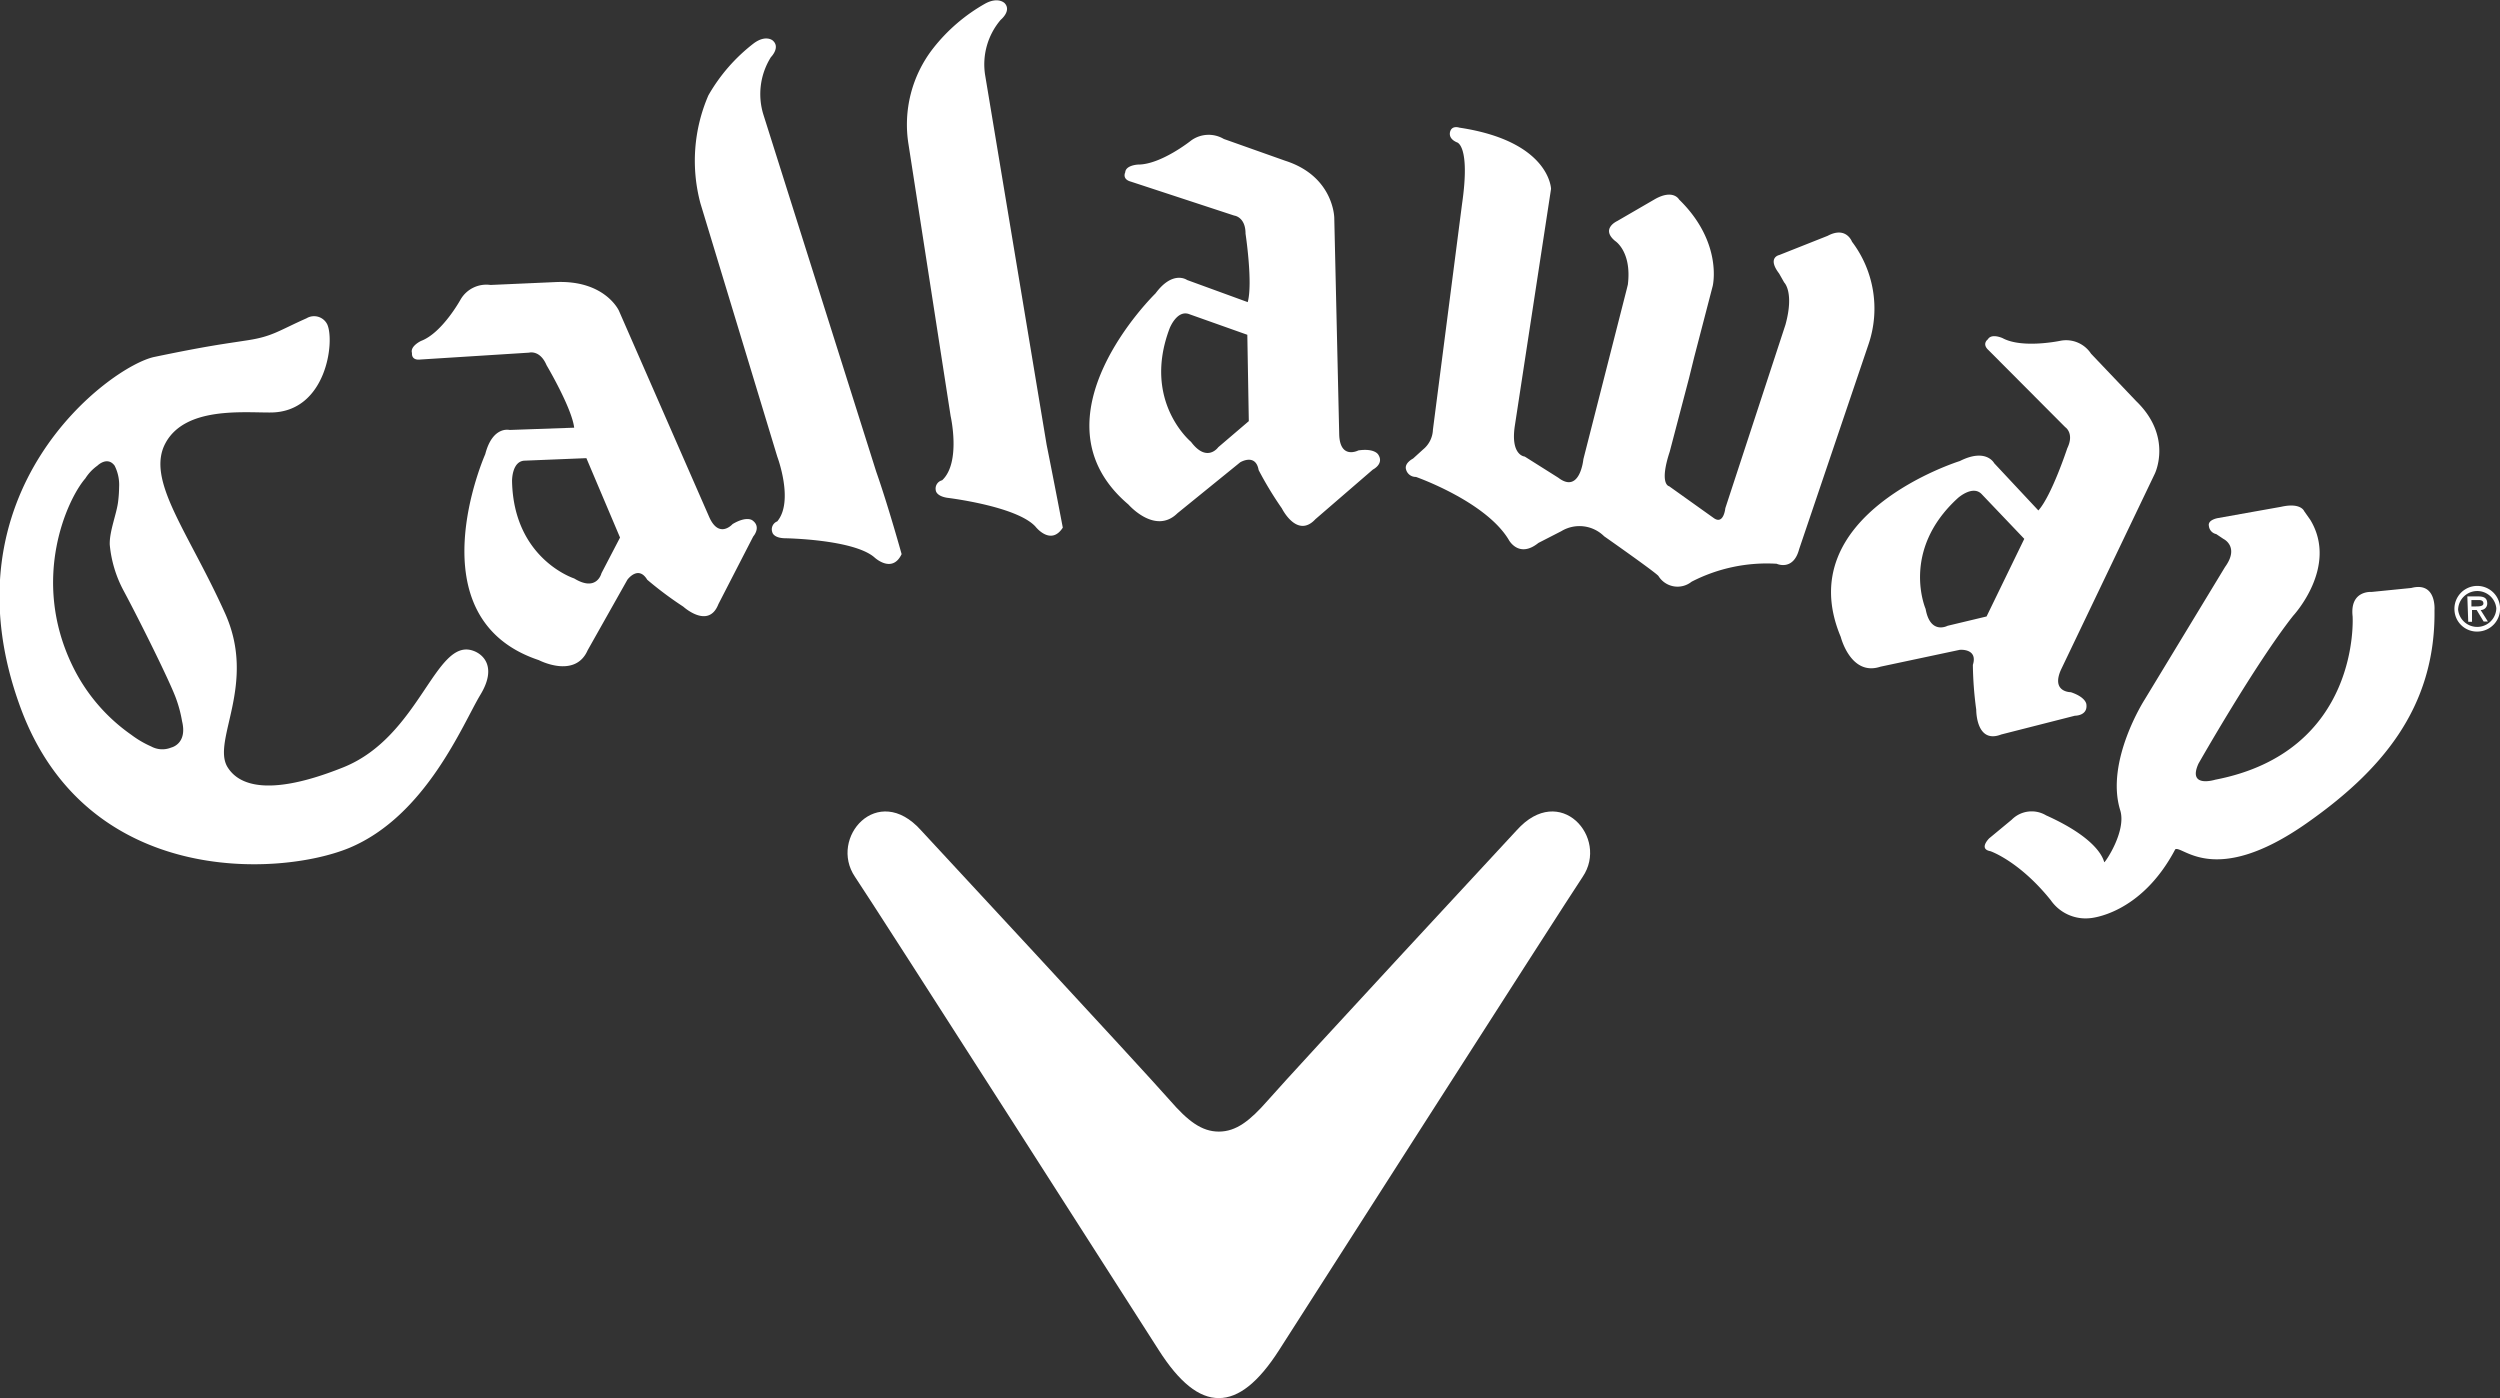 <svg xmlns="http://www.w3.org/2000/svg" viewBox="0 0 251.88 140.86"><rect x="0" y="0" width="251.88" height="140.86" fill="#333333" stroke="none"/><defs><style>.cls-1{fill:#fff;}</style></defs><title>Callaway-logo-white</title><g id="Layer_2" data-name="Layer 2"><g id="Layer_1-2" data-name="Layer 1"><path class="cls-1" d="M62.35,31.29l9.1,20.79c1,2.27,2.36.72,2.36.72,1.44-.85,2-.37,2-.37.93.67.08,1.62.08,1.62l-3.51,6.82c-1,2.57-3.54.25-3.54.25a36.61,36.61,0,0,1-3.63-2.71c-.91-1.51-2,0-2,0l-4,7.1c-1.27,2.91-4.92,1-4.92,1-12.73-4.24-5.4-20.75-5.4-20.75.74-2.88,2.45-2.44,2.45-2.44l6.51-.23c-.24-2-2.78-6.29-2.78-6.29-.67-1.58-1.76-1.27-1.76-1.27l-10.92.69c-1,.13-.88-.65-.88-.65-.22-.69.91-1.22.91-1.22,2.15-.81,4-4.2,4-4.2a3,3,0,0,1,3-1.44l6.56-.29C60.94,28.2,62.35,31.29,62.35,31.29ZM52.91,46.41c-1.36,0-1.32,2.07-1.32,2.07.16,7.85,6.26,9.8,6.26,9.8,2.29,1.4,2.75-.53,2.75-.53l1.87-3.59-3.39-8Z"/><path class="cls-1" d="M229.83,51.06l-6.33,1.13s-1.09.16-.95.8a.93.93,0,0,0,.74.82l.73.49s1.64.78.16,2.82l-8.1,13.36s-4,6.22-2.46,11.17c.64,2.11-1.55,5.29-1.61,5.22s-.3-2.22-5.86-4.72a2.83,2.83,0,0,0-3.47.44l-2.26,1.87s-1.11,1.08.12,1.3c0,0,2.92,1,6.08,4.94a4.27,4.27,0,0,0,3.93,1.81s5.11-.3,8.61-6.94c.74-.43,3.92,3.87,13.17-2.58,7.41-5.18,13.08-11.54,12.95-21.52,0,0,.23-2.9-2.34-2.23l-4,.4s-2.2-.19-1.91,2.45c0,0,.87,13.63-13.85,16.47,0,0-2.81.88-1.68-1.62,0,0,5.72-10.06,9.54-14.9,0,0,4.59-4.92,1.73-9.66l-.62-.88S231.82,50.61,229.83,51.06Z"/><path class="cls-1" d="M134.43,21.94l.5,21.9c.11,2.49,1.93,1.54,1.93,1.54,1.65-.24,2,.42,2,.42.62.94-.54,1.51-.54,1.51l-5.79,5c-1.85,2-3.38-1.09-3.38-1.09a35.55,35.55,0,0,1-2.34-3.86c-.3-1.73-1.86-.78-1.86-.78l-6.32,5.13c-2.25,2.22-4.94-.88-4.94-.88-10.23-8.67,2.73-21.27,2.73-21.27,1.76-2.38,3.18-1.35,3.18-1.35l6.11,2.23c.53-1.93-.22-6.9-.22-6.9,0-1.7-1.14-1.82-1.14-1.82l-10.41-3.42c-.93-.25-.57-.94-.57-.94.05-.73,1.3-.78,1.3-.78,2.3,0,5.32-2.41,5.32-2.41A3,3,0,0,1,123.3,14l6.2,2.2C134.39,17.77,134.43,21.94,134.43,21.94Zm-14.59,9.72c-1.26-.5-2,1.43-2,1.43C115.06,40.45,120,44.52,120,44.52c1.61,2.15,2.74.54,2.74.54l3.08-2.63-.15-8.7Z"/><path class="cls-1" d="M247.29,61.42a2.3,2.3,0,1,1,2.38,2.21A2.27,2.27,0,0,1,247.29,61.42Zm.37,0a1.93,1.93,0,0,0,3.85-.13,1.93,1.93,0,0,0-3.85.13Zm3,1.2h-.43l-.7-1.16-.47,0,0,1.19h-.38l-.09-2.56,1.09,0c.47,0,.89.1.91.64a.65.65,0,0,1-.66.73ZM249,60.46l0,.64.39,0c.35,0,.83,0,.82-.31s-.29-.35-.6-.33Z"/><path class="cls-1" d="M172.56,28.81,170.69,36l-.52,2.11-1.94,7.39c-1.1,3.35-.06,3.49-.06,3.49l4.5,3.21c1,.71,1.16-1,1.16-1l6.06-18.49c.9-3.28-.13-4.25-.13-4.25l-.51-.9c-1.23-1.61,0-1.86,0-1.86l4.89-1.94c1.87-1,2.45.59,2.45.59a11.16,11.16,0,0,1,1.68,10.3l-7,20.67c-.59,2.26-2.27,1.48-2.27,1.48a16.53,16.53,0,0,0-8.57,1.81,2.26,2.26,0,0,1-3.34-.58c-.32-.39-5.47-4-5.47-4a3.53,3.53,0,0,0-4.32-.51L155,54.7c-2,1.61-3-.33-3-.33-2.33-3.86-9.34-6.32-9.34-6.32a1,1,0,0,1-1-.76c-.19-.64.71-1.09.71-1.09l1-.91a2.69,2.69,0,0,0,1-2l2.93-22.71c.87-6-.52-6.24-.52-6.24-1.05-.46-.62-1.22-.62-1.22.24-.48.87-.26.87-.26,9.13,1.37,9.24,6.17,9.24,6.17l-3.65,23.88c-.45,3,1,3.09,1,3.09L157,48.13c2.19,1.68,2.53-1.87,2.53-1.87l4.37-17.14.11-.45c.41-3.33-1.28-4.39-1.28-4.39-1.49-1.23.19-2,.19-2l3.86-2.24c1.82-1,2.39.06,2.39.06C173.62,24.44,172.56,28.81,172.56,28.81Z"/><path class="cls-1" d="M70.57,20.49,78.31,46s1.7,4.5,0,6.53a.86.86,0,0,0-.5,1.09s.09.58,1.26.61c0,0,6.84.09,9,1.9,0,0,1.8,1.73,2.77-.3,0,0-1.35-4.87-2.56-8.31L76.94,11.63a7,7,0,0,1,.73-5.87s1-1,.17-1.69c0,0-.69-.59-1.89.29a17.63,17.63,0,0,0-4.58,5.25A16.6,16.6,0,0,0,70.57,20.49Z"/><path class="cls-1" d="M91.54,14.58l4.24,27.35s1.06,4.68-.86,6.46a.86.86,0,0,0-.64,1s0,.57,1.13.76c0,0,7,.83,8.91,2.9,0,0,1.54,2,2.76.11,0,0-.91-4.78-1.63-8.35L99.27,7.66A6.92,6.92,0,0,1,100.82,2s1.11-.9.41-1.67c0,0-.61-.67-1.91,0A17.69,17.69,0,0,0,94,4.89,12.49,12.49,0,0,0,91.54,14.58Z"/><path class="cls-1" d="M48.4,70c1.68-2.77.32-4.08-.74-4.44-3.81-1.33-5.35,8.65-13.07,11.75-8.6,3.45-10.93,1.2-11.69-.06-1.56-2.69,3-8.32-.23-15.47-3.72-8.26-8-13.41-6-17.13s7.9-3.06,10.66-3.09c5.56-.08,6.42-7.17,5.64-8.88a1.48,1.48,0,0,0-2.09-.61c-2.77,1.23-3.42,1.82-5.85,2.2s-4,.55-9.47,1.69c-4.46.93-21.54,13.54-13.48,35.37,6.65,18,26,17,33.06,14.12C42.93,82.23,46.64,72.91,48.4,70ZM18.34,72.65c.57,2.32-1.1,2.67-1.1,2.67a2.34,2.34,0,0,1-2-.11,9.93,9.93,0,0,1-2-1.17,18.09,18.09,0,0,1-6-7.09c-4.15-8.71-.43-16.7,1.36-18.75a4.56,4.56,0,0,1,1.21-1.28s1-1,1.74,0A4.29,4.29,0,0,1,12,49.09a12.62,12.62,0,0,1-.09,1.37c-.13,1.26-.91,3.08-.85,4.44a12.16,12.16,0,0,0,1.37,4.57c1.55,2.88,4.79,9.38,5.34,11A12.74,12.74,0,0,1,18.34,72.65Z"/><path class="cls-1" d="M217.1,47.73l-9.46,19.76c-1,2.27,1,2.25,1,2.25,1.58.53,1.57,1.25,1.57,1.25.13,1.14-1.16,1.12-1.16,1.12L201.63,74c-2.56,1-2.52-2.5-2.52-2.5a36,36,0,0,1-.34-4.51c.53-1.68-1.31-1.52-1.31-1.52l-8,1.7c-3,1-4-3-4-3-5.2-12.37,12-17.72,12-17.72,2.66-1.34,3.46.22,3.46.22l4.45,4.76c1.34-1.49,2.91-6.26,2.91-6.26.74-1.52-.2-2.13-.2-2.13l-7.73-7.76c-.71-.64-.07-1.09-.07-1.09.37-.64,1.49-.12,1.49-.12,2,1.08,5.84.26,5.84.26a3,3,0,0,1,3.07,1.31l4.54,4.77C218.94,44,217.1,47.73,217.1,47.73Zm-17.42,2.08c-.9-1-2.42.37-2.42.37-5.81,5.3-3.25,11.17-3.25,11.17.47,2.64,2.21,1.7,2.21,1.7l3.93-.94,3.8-7.82Z"/><path class="cls-1" d="M122.8,140.86c2,0,4-1.59,6.08-4.85,0,0,28.74-44.94,30.58-47.67,2.66-3.93-2.28-9.57-6.65-4.69,0,0-22.26,24-25.07,27.21-1.81,2.07-3.2,3.15-4.94,3.15s-3.13-1.08-4.93-3.15c-2.82-3.22-25.08-27.21-25.08-27.21-4.37-4.88-9.31.76-6.65,4.69C88,91.07,116.73,136,116.73,136,118.81,139.27,120.8,140.87,122.8,140.86Z"/></g></g></svg>